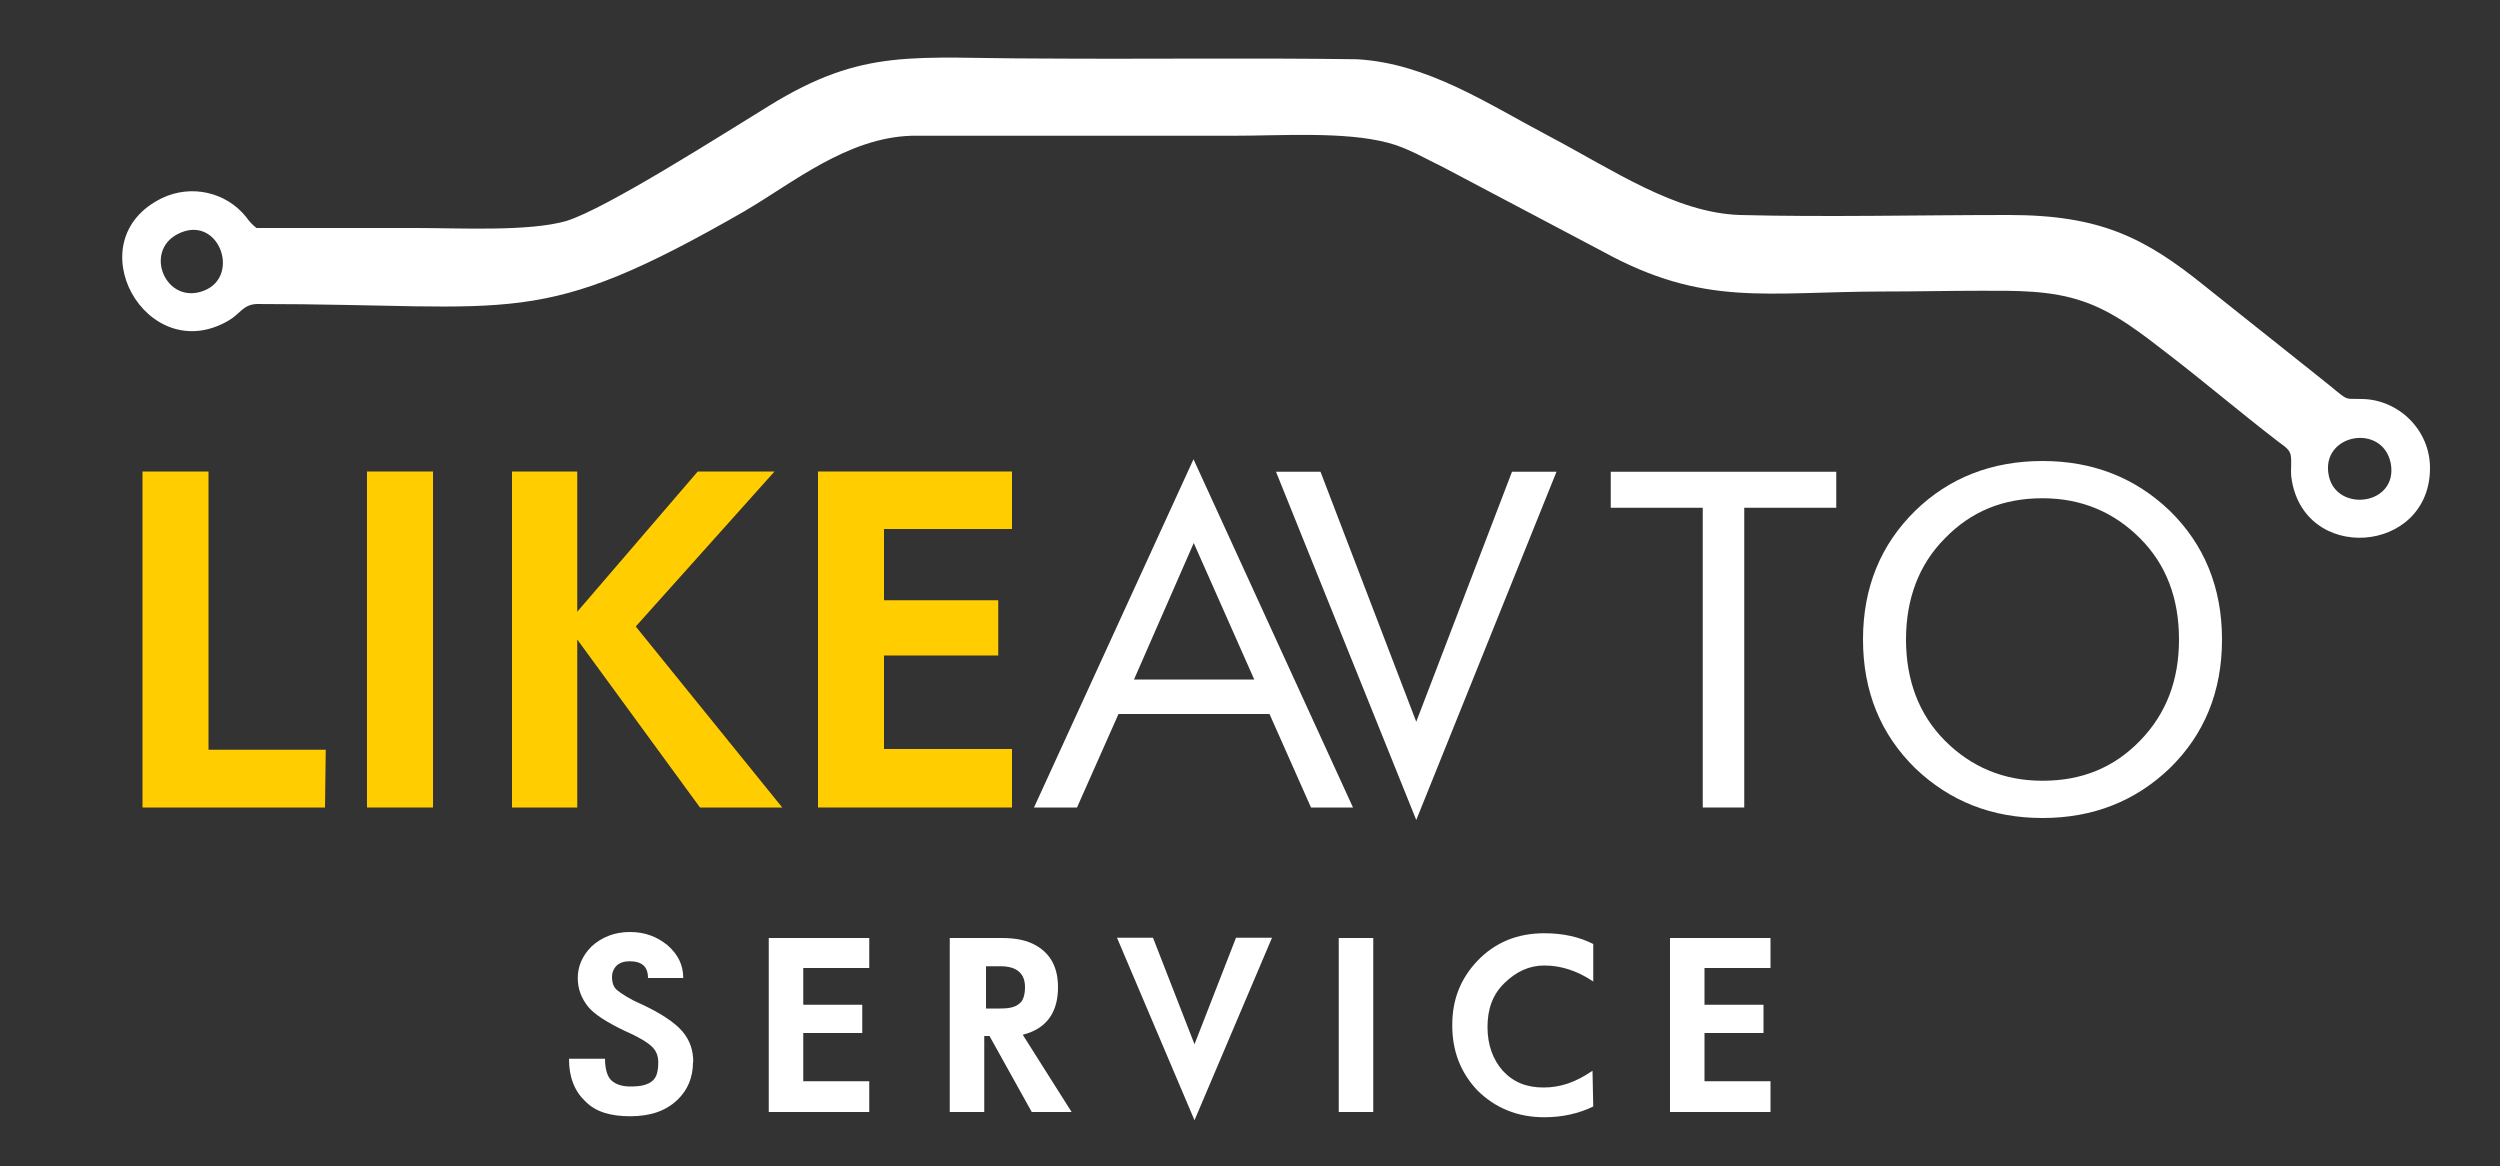 <?xml version="1.0" encoding="UTF-8"?> <svg xmlns="http://www.w3.org/2000/svg" id="_Слой_1" data-name="Слой 1" viewBox="0 0 100 46.66"><rect x="0" y="0" width="100" height="46.66" fill="#333333" stroke="none"/><defs><style> .cls-1, .cls-2 { fill: #fff; } .cls-3 { fill: #ffcd00; } .cls-2 { fill-rule: evenodd; } </style></defs><path class="cls-3" d="M13,32.3H5.7v-13.44h2.64v11.13h4.69l-.03,2.3h0Z"></path><path class="cls-3" d="M17.32,32.3h-2.64v-13.44h2.64v13.44Z"></path><path class="cls-3" d="M31.28,32.3h-3.28l-4.91-6.72v6.72h-2.61v-13.44h2.61v5.61l4.82-5.61h3.07l-5.55,6.2,5.86,7.24h0Z"></path><path class="cls-3" d="M40.48,32.3h-7.76v-13.44h7.76v2.3h-5.12v2.85h4.57v2.21h-4.57v3.74h5.12v2.33Z"></path><path class="cls-1" d="M54.13,32.3h-1.69l-1.66-3.74h-6.04l-1.66,3.74h-1.72l6.38-13.93,6.38,13.93Zm-3.96-5.12l-2.42-5.46-2.39,5.46s4.82,0,4.82,0Z"></path><path class="cls-1" d="M62.26,18.87l-5.61,13.93-5.61-13.93h1.78l3.83,10,3.83-10s1.78,0,1.78,0Z"></path><path class="cls-1" d="M73.45,20.31h-3.68v11.99h-1.66v-11.99h-3.68v-1.44h9.02v1.44h0Z"></path><path class="cls-1" d="M88.88,25.58c0,2.09-.71,3.8-2.09,5.15-1.38,1.32-3.07,1.99-5.09,1.99s-3.71-.67-5.09-1.99c-1.38-1.35-2.09-3.07-2.09-5.15s.71-3.8,2.09-5.15c1.35-1.32,3.07-1.99,5.09-1.99s3.71,.67,5.09,1.99c1.38,1.35,2.09,3.07,2.09,5.15Zm-1.72,0c0-1.66-.52-3.01-1.56-4.05-1.04-1.04-2.33-1.6-3.9-1.6s-2.85,.52-3.9,1.6c-1.04,1.04-1.56,2.42-1.56,4.05s.52,3.01,1.56,4.05,2.33,1.6,3.9,1.6,2.85-.52,3.9-1.6,1.56-2.42,1.56-4.05h0Z"></path><path class="cls-2" d="M7.11,9.36c1.63-.83,2.55,1.69,1.04,2.27s-2.42-1.56-1.04-2.27m22.73-.95c1.84-1.07,4.05-2.91,6.63-2.98h12.85c1.96,0,4.45-.18,6.2,.28,.8,.21,1.5,.64,2.21,.98l6.38,3.37c4.08,2.24,6.5,1.6,11.32,1.6,1.26,0,2.52-.03,3.8-.03,1.41,0,2.79-.03,4.11,.43,1.26,.43,2.33,1.29,3.37,2.09,1.47,1.13,2.88,2.33,4.36,3.47,.18,.15,.49,.31,.55,.55s0,.61,.03,.89c.43,3.5,5.55,3.13,5.55-.34,0-1.53-1.26-2.73-2.7-2.76-.86-.03-.43,.15-1.75-.89l-4.51-3.59c-2.42-1.96-4.2-2.88-7.88-2.88s-7.24,.09-10.77,0c-2.58-.09-5.03-1.78-7.64-3.16-2.45-1.29-4.85-2.91-7.67-3.07-4.23-.06-8.5,0-12.73-.03-5,0-6.99-.46-10.8,1.9-1.75,1.07-6.5,4.11-8.1,4.6-1.5,.43-4.26,.28-6.01,.28h-6.38c-.15-.12-.25-.21-.43-.46-.8-.98-2.18-1.29-3.34-.74-3.5,1.69-.64,6.81,2.64,4.91,.49-.28,.58-.64,1.13-.67,10.52,0,11.2,1.07,19.57-3.74h0Zm63.31,10.61c-.34-1.66,2.15-2.12,2.48-.49,.31,1.69-2.18,1.99-2.48,.49Z"></path><g><path class="cls-1" d="M27.72,42.48c0,.61-.21,1.13-.64,1.53-.46,.43-1.07,.64-1.87,.64s-1.38-.18-1.78-.58c-.43-.4-.67-.95-.67-1.72h1.44c0,.4,.09,.71,.25,.86s.4,.25,.77,.25c.4,0,.67-.06,.86-.21s.25-.4,.25-.77c0-.25-.09-.46-.25-.61-.18-.18-.55-.4-1.1-.64-.71-.34-1.23-.67-1.47-.98s-.4-.67-.4-1.13,.18-.89,.55-1.26c.4-.37,.92-.58,1.53-.58s1.07,.18,1.5,.52c.43,.37,.64,.8,.64,1.32h-1.41c0-.46-.25-.67-.74-.67-.21,0-.4,.06-.52,.18-.12,.12-.18,.28-.18,.43,0,.25,.06,.43,.21,.55s.46,.34,.95,.55c.8,.37,1.35,.74,1.66,1.1,.31,.37,.43,.77,.43,1.23h0Z"></path><path class="cls-1" d="M34.77,44.48h-4.02v-6.96h4.02v1.2h-2.64v1.47h2.36v1.13h-2.36v1.93h2.64v1.23h0Z"></path><path class="cls-1" d="M42.87,44.48h-1.6l-1.69-3.04h-.21v3.04h-1.38v-6.96h2.09c.55,0,1.01,.09,1.38,.31,.58,.34,.86,.89,.86,1.66,0,1.01-.46,1.66-1.41,1.9l1.96,3.1h0Zm-1.87-5c0-.55-.34-.83-.98-.83h-.58v1.69h.58c.37,0,.61-.06,.77-.21,.12-.09,.21-.31,.21-.64h0Z"></path><path class="cls-1" d="M50.88,37.51l-3.1,7.3-3.1-7.3h1.44l1.66,4.26,1.66-4.26h1.44Z"></path><path class="cls-1" d="M54.93,44.48h-1.38v-6.96h1.38v6.96Z"></path><path class="cls-1" d="M63.73,44.26c-.58,.28-1.23,.43-1.96,.43-1.07,0-1.96-.37-2.67-1.07-.67-.71-1.01-1.56-1.01-2.61s.34-1.87,1.01-2.58c.71-.74,1.6-1.1,2.67-1.1,.77,0,1.41,.15,1.96,.43v1.5c-.64-.43-1.29-.64-1.96-.64-.61,0-1.13,.25-1.6,.71s-.67,1.04-.67,1.75,.21,1.29,.61,1.75c.43,.46,.95,.67,1.63,.67s1.29-.21,1.96-.67l.03,1.44h0Z"></path><path class="cls-1" d="M70.82,44.48h-4.02v-6.96h4.02v1.2h-2.64v1.47h2.36v1.13h-2.36v1.93h2.64v1.23h0Z"></path></g></svg> 